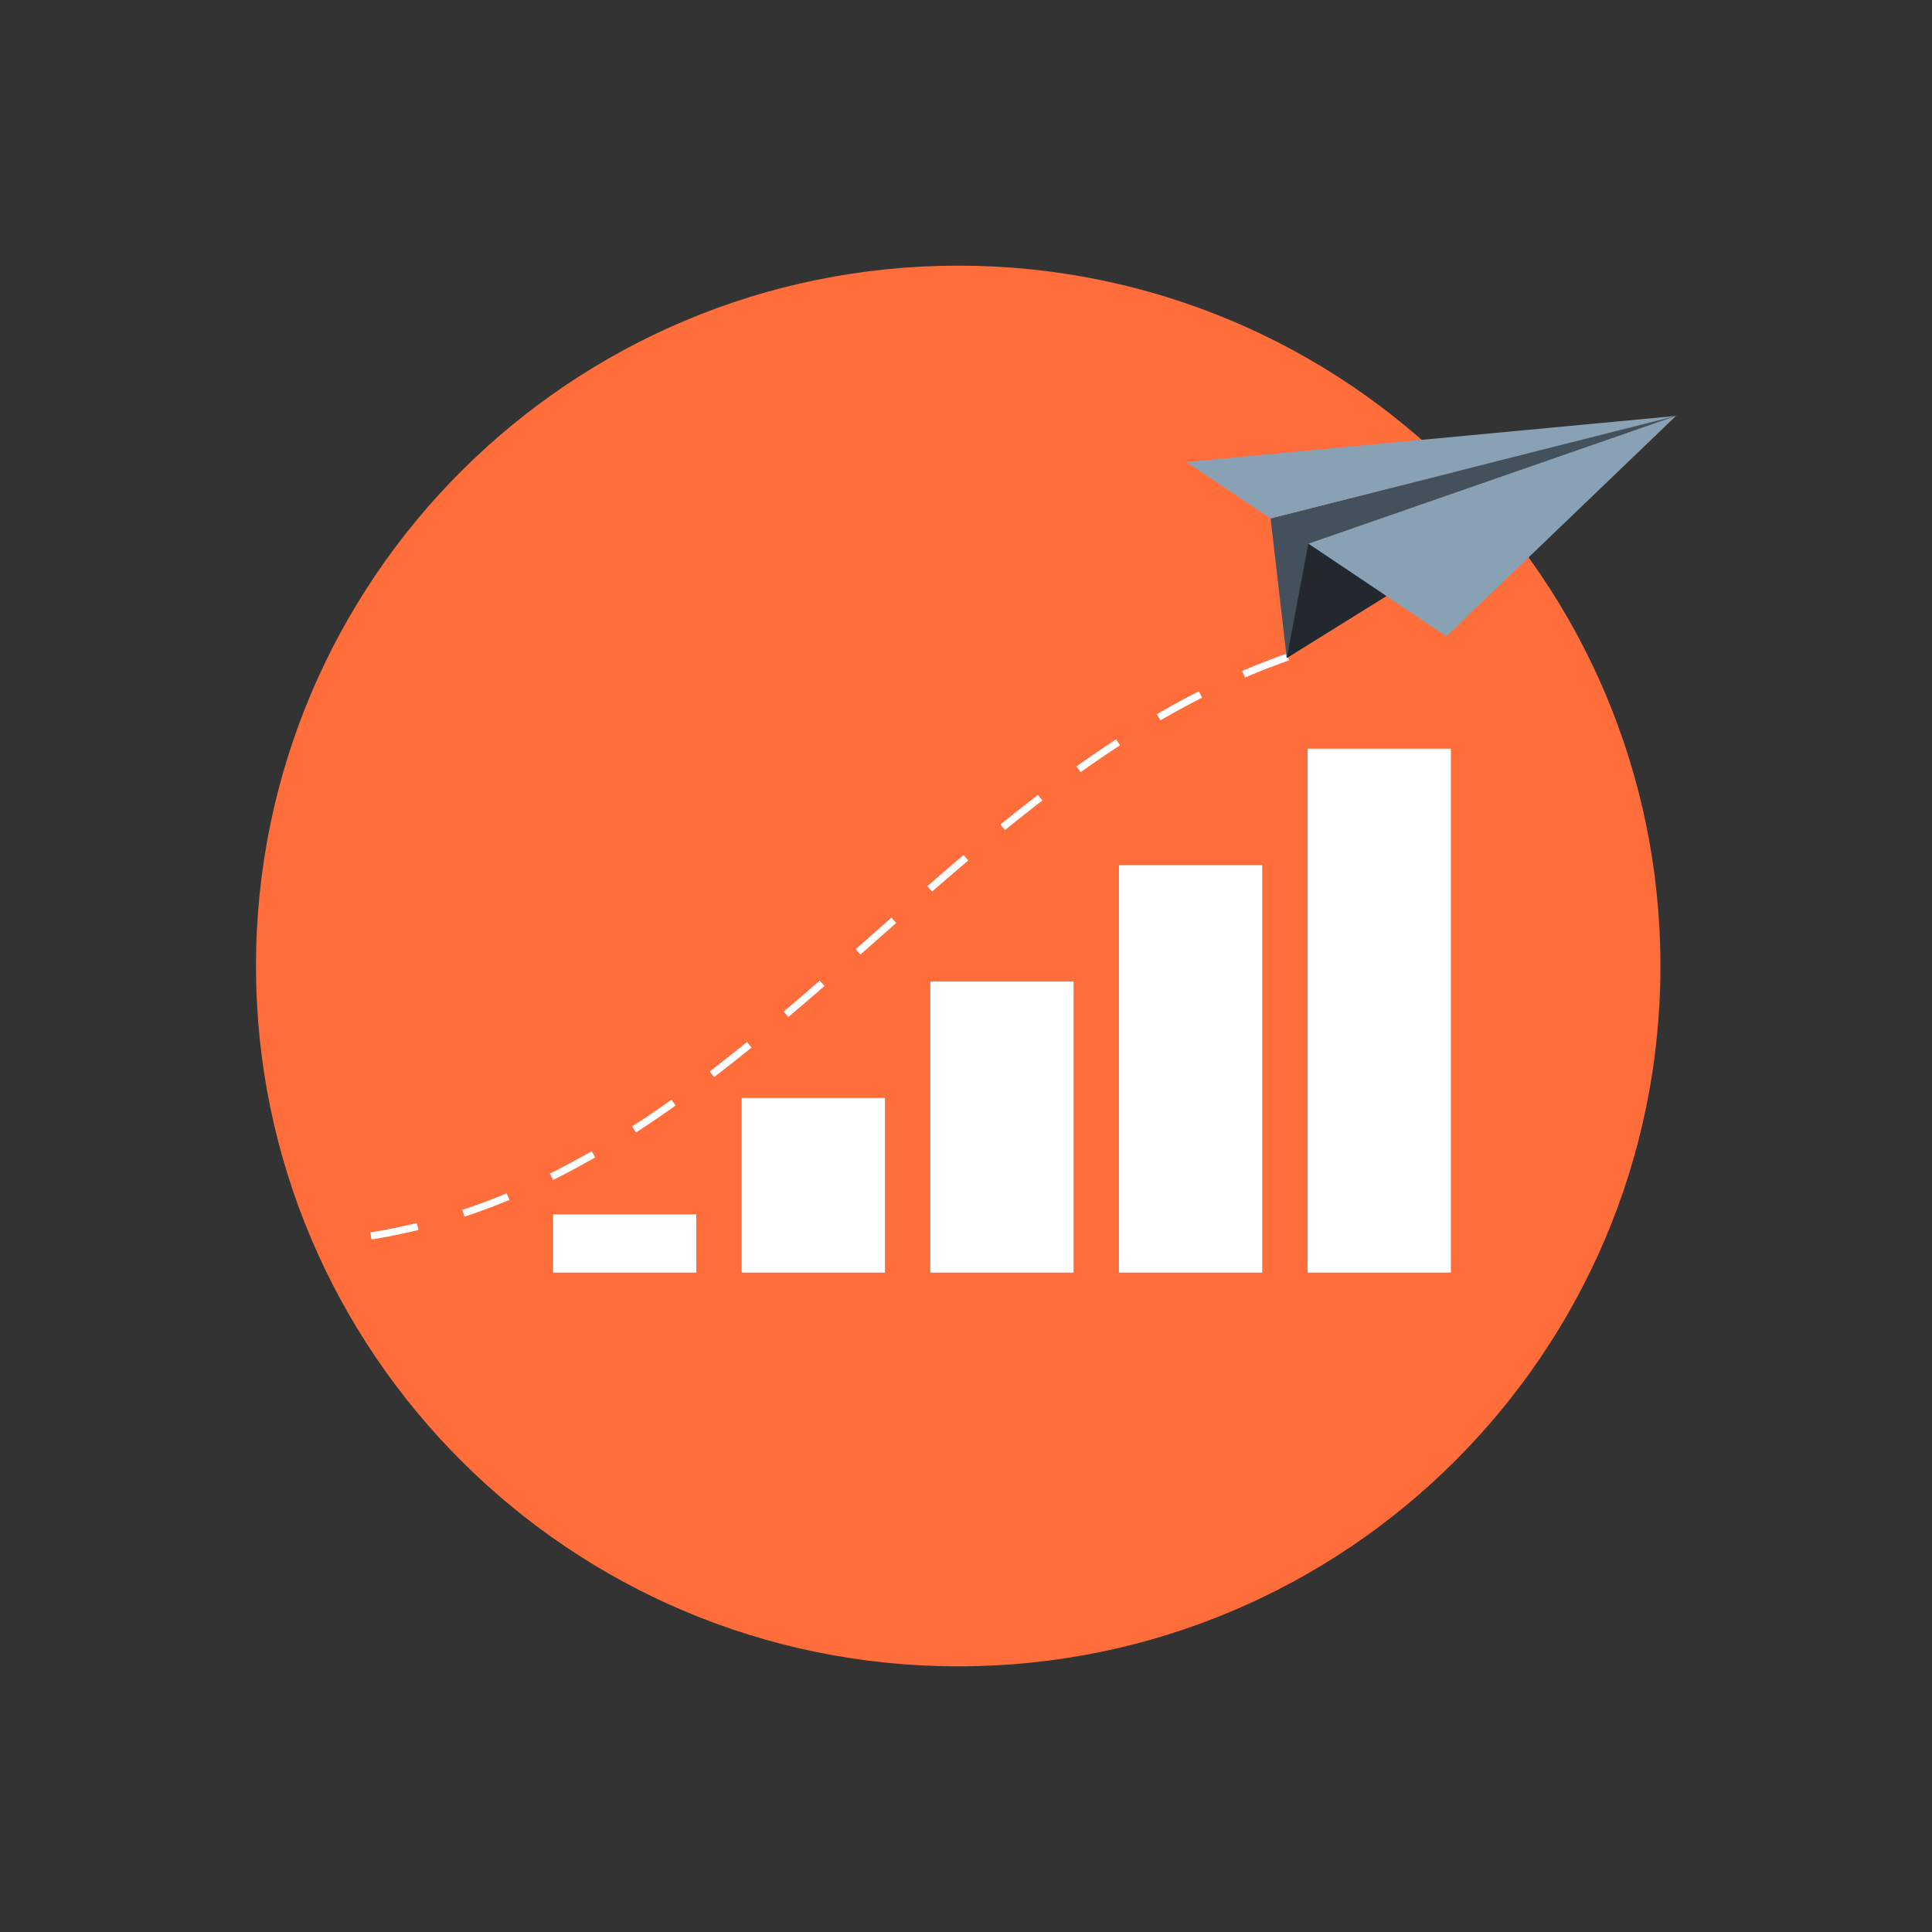 <svg data-bbox="26.5 27.5 147 145" viewBox="0 0 200 200" height="200" width="200" xmlns="http://www.w3.org/2000/svg" data-type="color">
    <rect x="0" y="0" width="200" height="200" fill="#333333" stroke="none"/>
    <g>
        <path fill="#FF6D3B" d="M171.888 100c0 40.04-32.546 72.5-72.694 72.5S26.5 140.04 26.5 100s32.546-72.5 72.694-72.5 72.694 32.46 72.694 72.5z" data-color="1"/>
        <path fill="#FFFFFF" d="M72.081 125.713v6.025H57.249v-6.025h14.832z" data-color="2"/>
        <path fill="#FFFFFF" d="M91.609 113.66v18.078H76.777V113.66h14.832z" data-color="2"/>
        <path fill="#FFFFFF" d="M111.136 101.607v30.131H96.305v-30.131h14.831z" data-color="2"/>
        <path fill="#FFFFFF" d="M130.664 89.556v42.183h-14.831V89.556h14.831z" data-color="2"/>
        <path fill="#FFFFFF" d="M150.192 77.502v54.236h-14.831V77.502h14.831z" data-color="2"/>
        <path d="M38.459 128.311l-.118-.729a60.55 60.55 0 0 0 4.804-.977l.177.719a60.599 60.599 0 0 1-4.863.987zm9.632-2.362l-.234-.701a66.766 66.766 0 0 0 4.597-1.717l.285.683a67.713 67.713 0 0 1-4.648 1.735zm9.162-3.797l-.331-.661c1.425-.71 2.88-1.49 4.327-2.322l.37.641a83.16 83.16 0 0 1-4.366 2.342zm8.589-4.925l-.403-.62a112.106 112.106 0 0 0 4.071-2.766l.43.602a114.9 114.9 0 0 1-4.098 2.784zm8.081-5.727l-.452-.586a179.668 179.668 0 0 0 3.862-3.049l.468.574a177.967 177.967 0 0 1-3.878 3.061zm7.68-6.215l-.479-.563a360.31 360.31 0 0 0 3.74-3.211l.487.558a360.36 360.36 0 0 1-3.748 3.216zm7.463-6.47l-.491-.555 3.705-3.267.491.555-3.705 3.267zm7.42-6.521l-.487-.558a378.22 378.22 0 0 1 3.755-3.223l.48.564a407.496 407.496 0 0 0-3.748 3.217zm7.548-6.366l-.468-.574a178.335 178.335 0 0 1 3.889-3.071l.452.586a185.824 185.824 0 0 0-3.873 3.059zm7.837-5.993l-.431-.602a120.409 120.409 0 0 1 4.095-2.795l.406.619a116.063 116.063 0 0 0-4.07 2.778zm8.257-5.361l-.373-.639a86.405 86.405 0 0 1 4.351-2.372l.336.659a85.813 85.813 0 0 0-4.314 2.352zm8.754-4.434l-.294-.679a71.642 71.642 0 0 1 4.623-1.801l.245.698a70.58 70.58 0 0 0-4.574 1.782z" fill="#FFFFFF" data-color="2"/>
        <path fill="#88A1B5" d="M131.533 53.664l1.668 14.461 40.299-25.07-41.967 10.609z" data-color="3"/>
        <path opacity=".5" d="M131.533 53.664l1.668 14.461 40.299-25.07-41.967 10.609z"/>
        <path fill="#88A1B5" d="M135.441 56.283l14.288 9.585L173.5 43.055l-38.059 13.228z" data-color="3"/>
        <path fill="#88A1B5" d="M122.829 47.825l8.704 5.839L173.5 43.055l-50.671 4.77z" data-color="3"/>
        <path opacity=".5" d="M133.201 68.125l2.24-11.842 8.085 5.419-10.325 6.423z"/>
    </g>
</svg>
